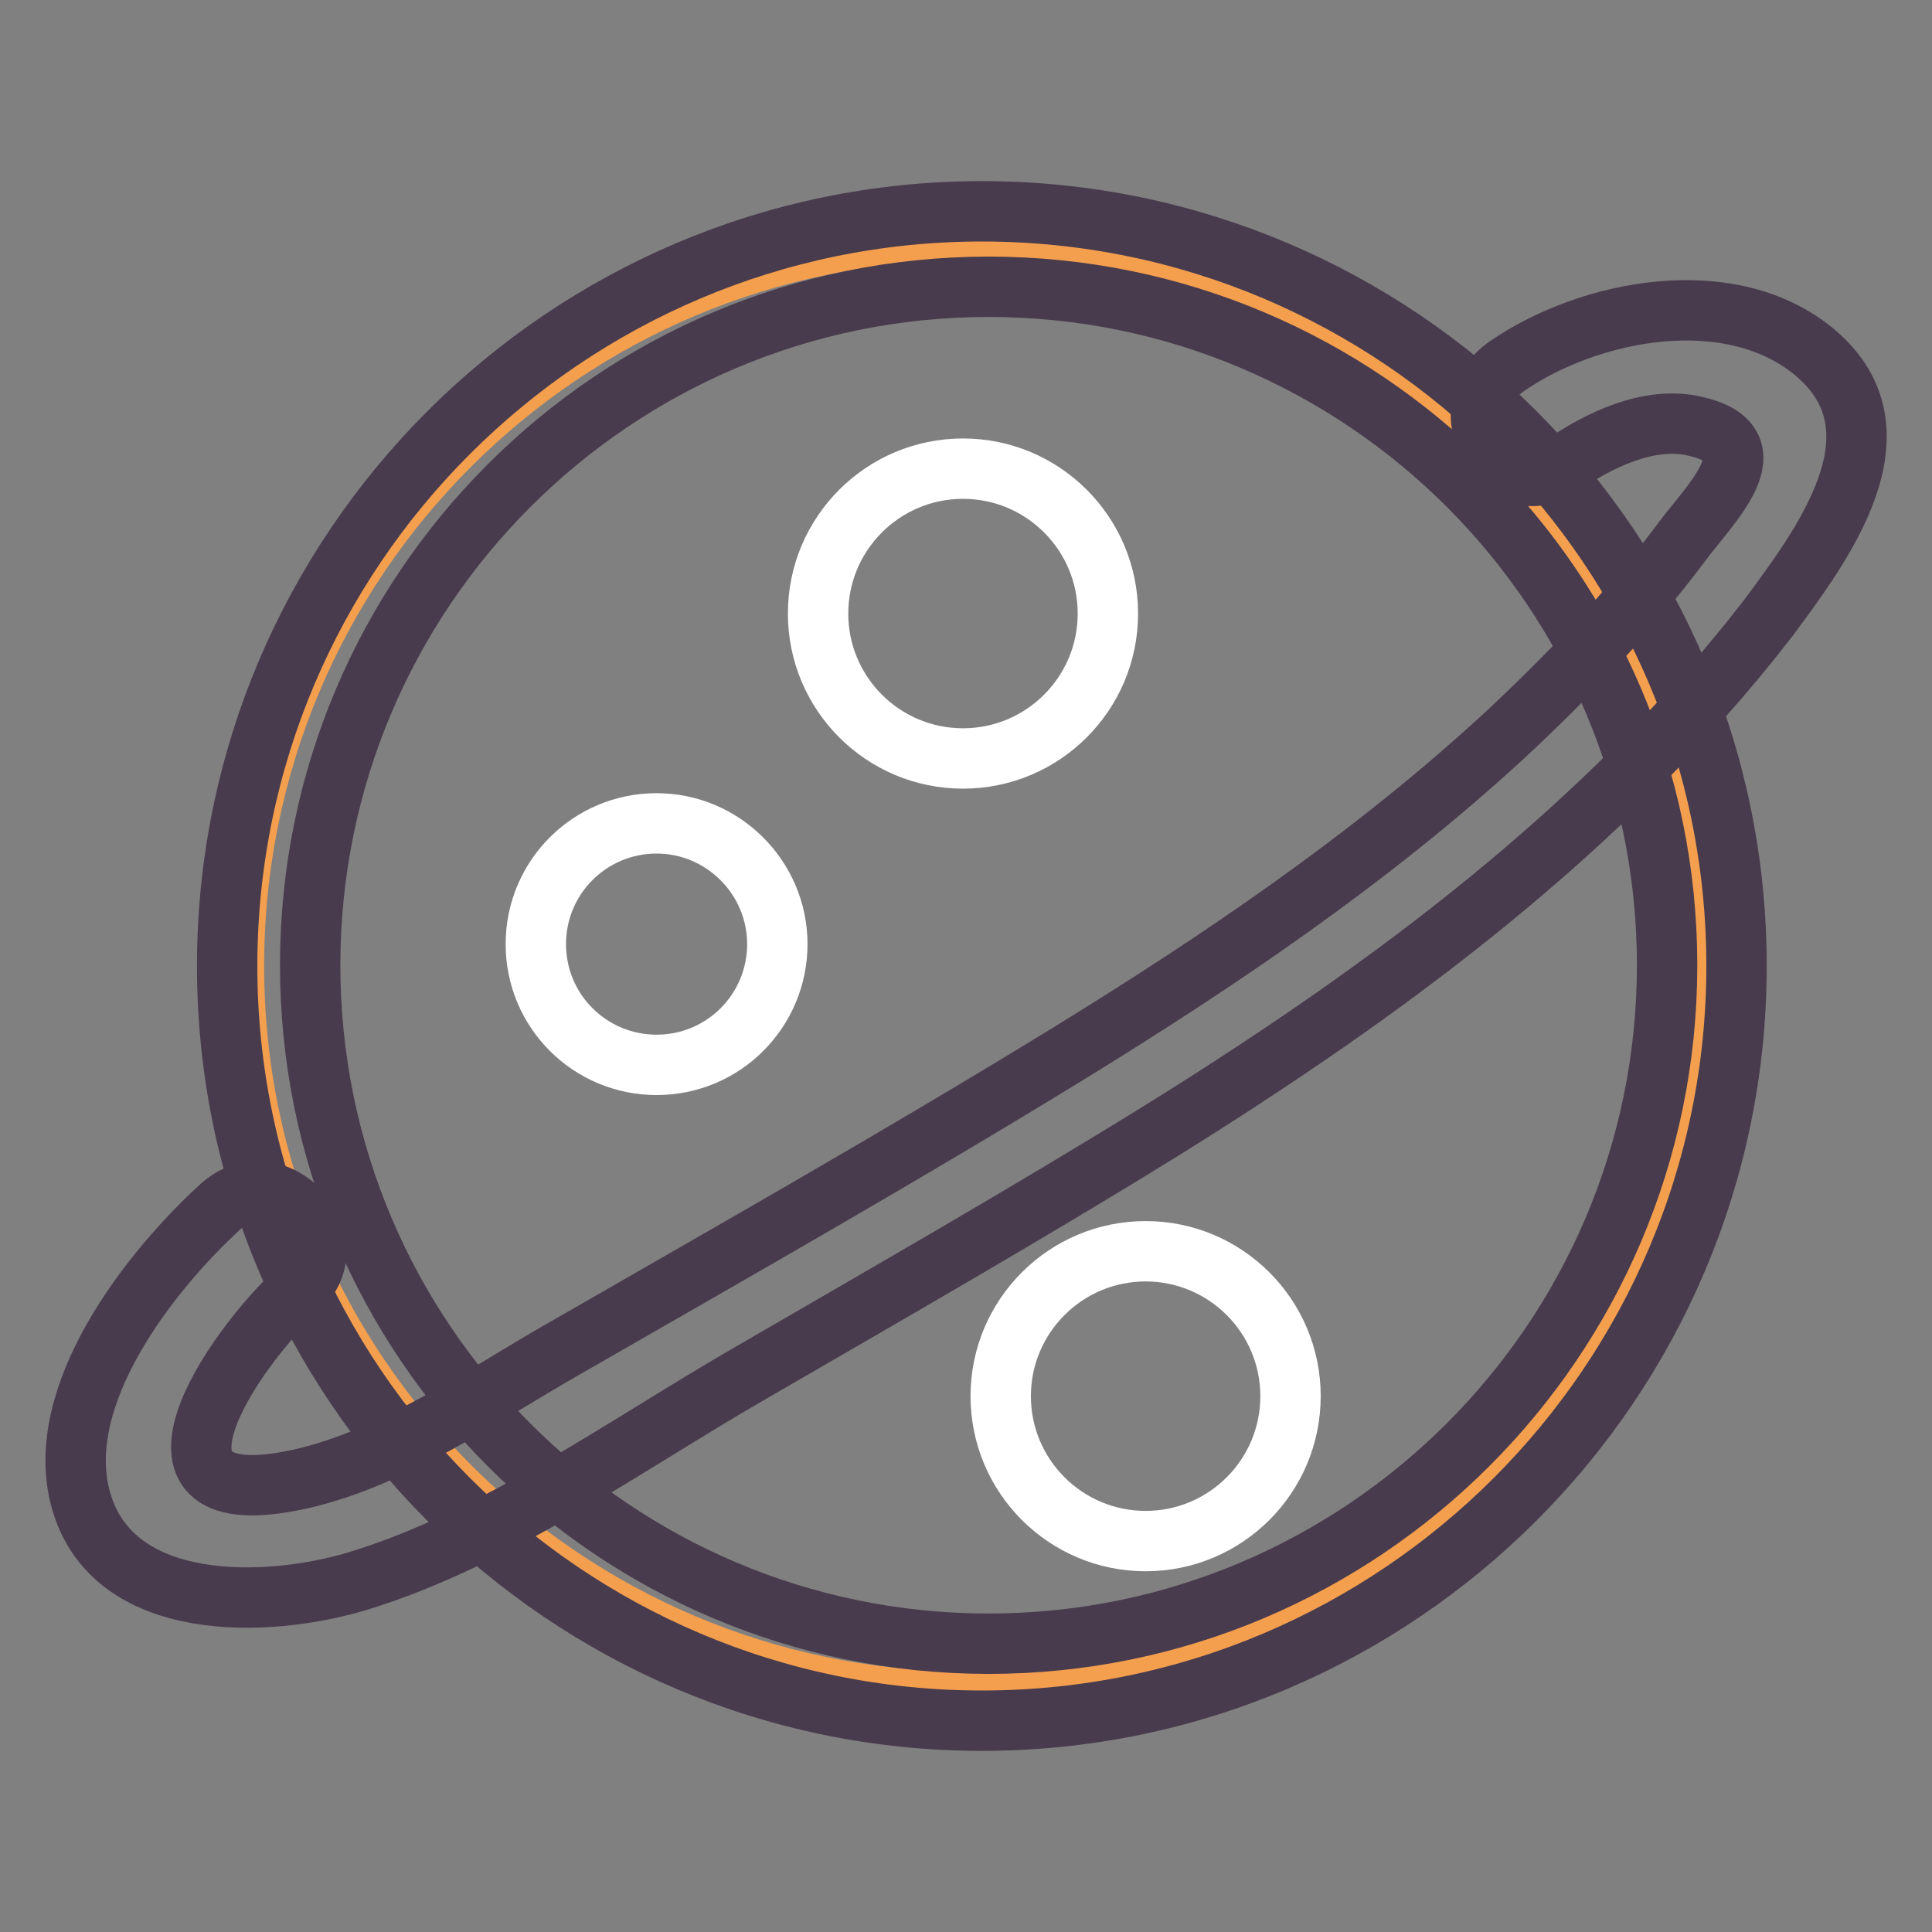 <?xml version="1.0" encoding="utf-8"?>
<!-- Svg Vector Icons : http://www.onlinewebfonts.com/icon -->
<!DOCTYPE svg PUBLIC "-//W3C//DTD SVG 1.1//EN" "http://www.w3.org/Graphics/SVG/1.1/DTD/svg11.dtd">
<svg version="1.1" xmlns="http://www.w3.org/2000/svg" xmlns:xlink="http://www.w3.org/1999/xlink" x="0px" y="0px" viewBox="0 0 256 256" enable-background="new 0 0 256 256" xml:space="preserve">
<rect x="0" y="0" width="256" height="256" fill="#808080" stroke="none"/>
<g> <path stroke-width="8" fill-opacity="0" stroke="#f49f4e"  d="M31,128c0,53.8,43.7,97.5,97.5,97.5c53.8,0,97.5-43.7,97.5-97.5c0-53.8-43.7-97.5-97.5-97.5 C74.6,30.5,31,74.2,31,128z"/> <path stroke-width="8" fill-opacity="0" stroke="#ffffff"  d="M108.4,81.3c0,10.6,8.6,19.2,19.2,19.2c10.6,0,19.2-8.6,19.2-19.2c0,0,0,0,0,0c0-10.6-8.6-19.2-19.2-19.2 C117,62.1,108.4,70.7,108.4,81.3z"/> <path stroke-width="8" fill-opacity="0" stroke="#ffffff"  d="M71,125.1c0,8.9,7.2,16,16,16c8.9,0,16-7.2,16-16s-7.2-16-16-16C78.2,109.1,71,116.2,71,125.1L71,125.1z"/> <path stroke-width="8" fill-opacity="0" stroke="#ffffff"  d="M132.6,185c0,10.6,8.6,19.2,19.2,19.2c10.6,0,19.2-8.6,19.2-19.2l0,0c0-10.6-8.6-19.2-19.2-19.2 C141.2,165.8,132.6,174.4,132.6,185L132.6,185z"/> <path stroke-width="8" fill-opacity="0" stroke="#483b4d"  d="M240.6,46.8c-11.2-9.5-30-5.8-40.9,1.7c-7.9,5.4-0.9,18.7,7.1,13.3c4.9-3.4,11.7-6.8,17.9-5.3 c10.4,2.4,1.8,10.3-2,15.5c-6.9,9.2-14.9,17.6-23.4,25.5c-17.7,16.3-37.7,29.8-58.2,42.4c-21.7,13.3-43.9,25.9-66,38.6 c-11.1,6.3-22.8,14.7-35.4,17.5c-24.2,5.3-8.9-17.2-0.2-25.1c7.2-6.6-3.1-17.6-10.3-11c-9.3,8.5-22.3,25-18.5,38.8 c4.2,15.2,24.8,14.4,36.7,10.8c18.4-5.6,35.6-18.1,52.1-27.6c18.1-10.5,36.3-20.9,54.1-31.9c30.1-18.7,59-40,80.7-68.1 C241.5,72.2,252.8,57.2,240.6,46.8L240.6,46.8z"/> <path stroke-width="8" fill-opacity="0" stroke="#483b4d"  d="M130.1,28c-55.1,0-100,44.9-100,100c0,55.1,44.9,100,100,100c55.1,0,100-44.9,100-100 C230.1,72.9,185.3,28,130.1,28z M131,217.8c-49.6,0-89.9-40.3-89.9-89.9c0-49.6,40.3-89.9,89.9-89.9c49.6,0,89.9,40.3,89.9,89.9 C220.9,177.5,180.5,217.8,131,217.8z"/></g>
</svg>